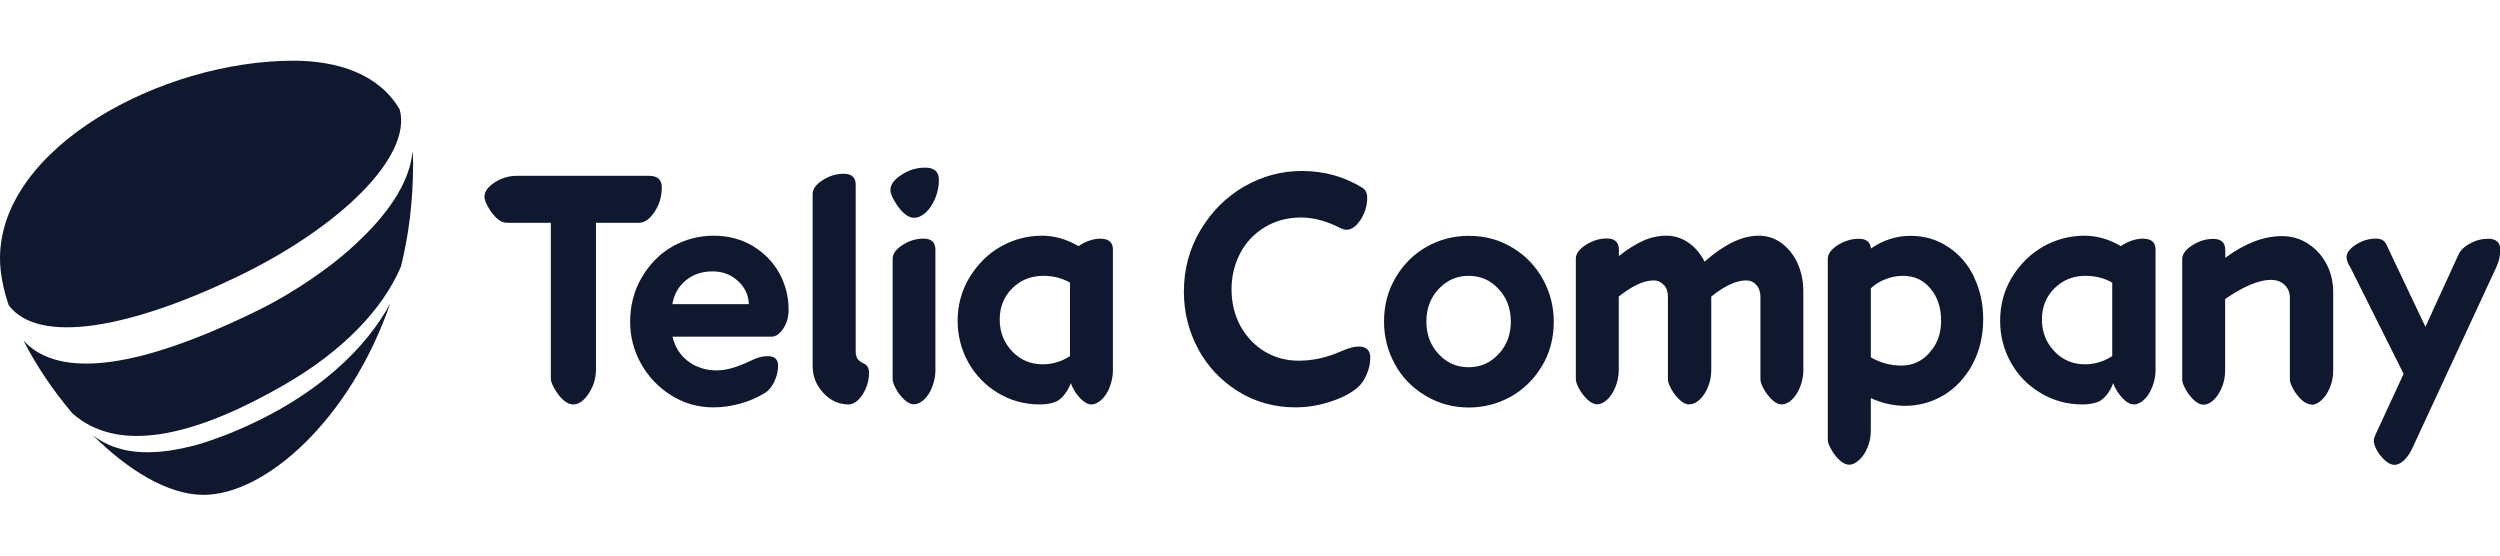 <?xml version="1.0" encoding="UTF-8"?> <svg xmlns="http://www.w3.org/2000/svg" id="Layer_1" viewBox="0 0 180 40"><defs><style> .cls-1 { fill: #10182f; } </style></defs><path class="cls-1" d="M29.74,11.92c0,2.57-.31,5-.87,7.27-1.34,3.14-4.23,6.09-8.29,8.45-6.82,3.95-12.14,4.98-15.37,2.12-1.38-1.63-2.61-3.45-3.52-5.24,2.63,2.88,8.51,1.86,16.34-1.91.35-.17.7-.34,1.05-.52.25-.13.5-.26.74-.4.38-.21.77-.43,1.13-.66.37-.22.73-.45,1.09-.69.35-.23.7-.47,1.03-.71s.66-.48.98-.73c.24-.19.48-.38.71-.58.02-.02.05-.05.08-.07.09-.08.18-.15.27-.23.39-.34.76-.69,1.1-1.03l.23-.23.38-.4c.08-.08.15-.16.22-.24.09-.1.17-.2.26-.3.11-.13.22-.26.32-.39.21-.26.4-.52.58-.78.27-.39.5-.78.7-1.16.13-.26.25-.51.35-.77.05-.13.09-.25.14-.38s.08-.25.12-.38c.1-.37.16-.73.19-1.09.03.33.05.67.05,1.03v.02Z"></path><path class="cls-1" d="M17.13,19.9c-7.73,3.73-14.34,4.95-16.5,2.08-.41-1.2-.63-2.35-.63-3.38C0,10.62,11.64,4.37,21.12,4.37c3.2,0,6.19.97,7.66,3.52.9,3.36-4.25,8.44-11.65,12.01h0Z"></path><path class="cls-1" d="M28.1,21.84c-2.89,8.38-8.99,13.79-13.45,13.79-2.54,0-5.43-1.77-7.97-4.3.23.18.47.34.74.49.14.07.28.14.43.21.15.07.3.13.47.18s.34.1.51.15c.18.05.37.08.55.11.56.09,1.19.12,1.88.07.17,0,.35-.02.54-.05.15-.02.3-.04.45-.05.52-.08,1.06-.19,1.65-.34l.19-.05c.23-.06.46-.13.7-.21.14-.05.27-.09.41-.14.41-.14.84-.3,1.3-.48,6.47-2.62,9.96-6.34,11.59-9.36h0Z"></path><path id="b" class="cls-1" d="M36.49,16.04c-.41,0-.8-.3-1.21-.91-.27-.42-.4-.73-.4-.95,0-.38.24-.72.73-1.04.49-.32,1.02-.48,1.59-.48h9.54c.61,0,.91.28.91.84,0,.64-.17,1.22-.52,1.75s-.72.79-1.12.79h-3.1v10.54c0,.64-.17,1.22-.52,1.75s-.72.79-1.12.79-.8-.3-1.21-.91c-.27-.42-.4-.73-.4-.95v-11.22h-3.2,0Z"></path><path id="c" class="cls-1" d="M56.1,19.65c-.45-.8-1.09-1.46-1.92-1.95-.83-.49-1.77-.73-2.81-.73s-2.06.27-2.96.78c-.91.52-1.63,1.26-2.2,2.22-.56.95-.84,2.02-.84,3.21,0,1.05.26,2.05.77,2.98.52.93,1.23,1.7,2.16,2.29.93.59,1.95.88,3.07.88.64,0,1.28-.09,1.93-.27.64-.18,1.23-.43,1.76-.76.28-.17.51-.45.69-.82.18-.38.27-.76.27-1.16,0-.45-.25-.68-.75-.68-.37,0-.78.11-1.21.33-.95.46-1.77.7-2.45.7-.8,0-1.5-.23-2.07-.66-.58-.45-.95-1.03-1.12-1.77h7.13c.31,0,.59-.2.85-.59.26-.4.38-.84.38-1.34,0-.96-.23-1.85-.68-2.66h0ZM48.41,21.89c.13-.72.45-1.28.98-1.71.53-.43,1.16-.64,1.91-.64s1.32.23,1.82.68.77,1.01.8,1.68h-5.51,0Z"></path><path id="d" class="cls-1" d="M61.1,29.12c-.7,0-1.3-.27-1.82-.83s-.77-1.2-.77-1.95v-12.38c0-.34.23-.67.71-.98.48-.31.98-.47,1.53-.47.58,0,.86.27.86.79v12.03c0,.2.05.37.13.5.09.13.23.24.45.34.25.11.38.33.38.66,0,.57-.16,1.1-.47,1.58-.31.47-.65.71-1.01.71h0Z"></path><path id="e" class="cls-1" d="M66.6,12.07c-.6,0-1.17.17-1.7.52-.52.34-.79.7-.79,1.09,0,.25.15.6.45,1.05.43.64.85.95,1.26.95.28,0,.55-.13.83-.37.27-.25.5-.59.68-1.02s.27-.88.27-1.34c0-.59-.33-.88-.98-.88h0ZM66.5,17.18c-.55,0-1.05.16-1.52.46-.48.31-.71.64-.71.98v8.7c0,.2.13.51.37.91.42.59.81.88,1.16.88.23,0,.47-.11.71-.32.24-.22.45-.52.6-.91s.24-.79.24-1.21v-8.7c0-.53-.29-.79-.87-.79h.02Z"></path><path id="f" class="cls-1" d="M79.28,17.18c-.55,0-1.09.18-1.63.54-.86-.5-1.73-.75-2.63-.75-1.05,0-2.05.27-2.96.78-.92.52-1.66,1.26-2.24,2.2-.58.95-.87,2-.87,3.15,0,1.07.26,2.06.76,2.98.51.91,1.21,1.65,2.12,2.2.91.56,1.93.84,3.05.84.37,0,.73-.05,1.05-.16.23-.08.45-.24.66-.49s.38-.55.51-.89c.06.19.17.41.32.66.42.59.81.88,1.16.88.23,0,.47-.11.71-.32.24-.22.45-.52.6-.91s.24-.8.24-1.21v-8.7c0-.53-.29-.79-.87-.79h.02ZM77.04,25.64c-.6.39-1.26.59-1.96.59-.88,0-1.61-.31-2.2-.93s-.9-1.38-.9-2.29.3-1.65.9-2.25c.59-.59,1.34-.9,2.23-.9.71,0,1.36.16,1.93.49v5.29h0Z"></path><path id="g" class="cls-1" d="M97,16.55c-.16,0-.34-.05-.56-.16-.95-.48-1.87-.73-2.75-.73-.98,0-1.85.23-2.63.7-.77.47-1.36,1.09-1.77,1.88s-.62,1.65-.62,2.6.22,1.88.66,2.67c.45.78,1.03,1.39,1.76,1.82s1.54.64,2.42.64c1.02,0,2.04-.23,3.03-.67.53-.23.95-.35,1.28-.35.56,0,.84.27.84.81,0,.41-.09.8-.26,1.2-.17.4-.39.71-.66.95-.5.42-1.16.76-1.99,1.02-.83.27-1.66.4-2.48.4-1.52,0-2.91-.39-4.14-1.16s-2.2-1.8-2.87-3.06c-.68-1.27-1.02-2.64-1.02-4.12,0-1.62.4-3.09,1.2-4.43.8-1.34,1.84-2.38,3.14-3.13,1.29-.74,2.67-1.12,4.15-1.12,1.62,0,3.07.41,4.36,1.21.23.14.35.38.35.7,0,.58-.16,1.11-.47,1.59s-.65.73-1,.73h.02Z"></path><path id="h" class="cls-1" d="M111.09,20.11c-.52-.95-1.24-1.7-2.18-2.27-.95-.58-1.99-.86-3.16-.86-1.09,0-2.09.26-3.02.78-.92.52-1.67,1.25-2.23,2.2-.57.95-.85,2.02-.85,3.2,0,1.09.26,2.1.77,3.04.51.95,1.24,1.7,2.18,2.27s1.99.87,3.16.87c1.09,0,2.09-.27,3.02-.78.92-.52,1.67-1.26,2.24-2.2.57-.95.85-2.01.85-3.2,0-1.09-.26-2.1-.77-3.04h-.02ZM107.9,25.49c-.58.63-1.3.95-2.16.95s-1.57-.31-2.16-.95c-.59-.63-.88-1.41-.88-2.34s.29-1.71.88-2.34,1.3-.95,2.16-.95,1.58.31,2.16.95c.59.63.88,1.41.88,2.34s-.29,1.71-.88,2.34Z"></path><path id="i" class="cls-1" d="M121.63,29.12c-.36,0-.75-.29-1.16-.88-.25-.4-.38-.7-.38-.91v-5.97c0-.34-.09-.63-.29-.84s-.44-.33-.73-.33c-.72,0-1.55.39-2.52,1.16v5.31c0,.42-.09.83-.24,1.21-.16.39-.37.7-.6.91-.24.22-.48.33-.71.33-.36,0-.75-.29-1.16-.88-.25-.4-.38-.7-.38-.91v-8.7c0-.34.23-.67.71-.98.48-.31.98-.47,1.52-.47.57,0,.87.27.87.8v.47c.62-.5,1.21-.87,1.76-1.11.55-.24,1.11-.36,1.66-.36s1.09.16,1.57.49c.49.33.88.79,1.18,1.38,1.4-1.24,2.7-1.87,3.89-1.87.63,0,1.18.18,1.67.55.49.37.87.85,1.14,1.45.27.61.41,1.27.41,2.01v5.69c0,.42-.09.83-.24,1.21-.16.39-.37.7-.6.91-.24.22-.48.33-.71.33-.36,0-.75-.29-1.16-.88-.25-.4-.38-.7-.38-.91v-5.97c0-.34-.1-.63-.29-.84-.2-.22-.44-.33-.73-.33-.72,0-1.55.39-2.52,1.16v5.31c0,.42-.08.83-.24,1.21-.16.39-.37.7-.6.91-.24.22-.48.33-.71.33h-.02Z"></path><path id="j" class="cls-1" d="M142.15,19.97c-.44-.91-1.05-1.64-1.87-2.18-.81-.55-1.72-.81-2.73-.81s-1.95.3-2.84.91c-.05-.47-.34-.7-.87-.7s-1.05.16-1.53.46c-.47.31-.71.64-.71.98v13.04c0,.2.13.51.38.91.41.59.81.88,1.16.88.23,0,.47-.11.71-.33s.45-.52.61-.91c.16-.39.24-.79.24-1.21v-2.35c.34.17.73.3,1.18.41.45.1.87.15,1.27.15,1.02,0,1.97-.27,2.82-.78.85-.52,1.54-1.26,2.05-2.21.51-.95.77-2.04.77-3.26,0-1.09-.22-2.09-.65-2.99h0ZM138.94,25.38c-.55.63-1.23.94-2.04.94s-1.51-.2-2.2-.59v-4.97c.31-.3.67-.52,1.09-.67.41-.16.83-.23,1.24-.23.79,0,1.45.3,1.96.91.51.61.77,1.38.77,2.31s-.27,1.69-.83,2.3h0Z"></path><path id="k" class="cls-1" d="M154.33,17.18c-.55,0-1.09.18-1.63.54-.85-.5-1.73-.75-2.63-.75-1.05,0-2.05.27-2.96.78-.91.52-1.66,1.26-2.24,2.2-.58.95-.86,2-.86,3.15,0,1.07.25,2.06.76,2.98s1.21,1.65,2.13,2.2c.91.56,1.92.84,3.04.84.38,0,.73-.05,1.05-.16.23-.08.45-.24.66-.49s.38-.55.5-.89c.06.19.17.41.33.66.41.59.8.88,1.16.88.23,0,.47-.11.71-.32.24-.22.45-.52.6-.91.16-.39.25-.8.25-1.21v-8.7c0-.53-.29-.79-.87-.79h0ZM152.08,25.64c-.6.39-1.26.59-1.96.59-.88,0-1.61-.31-2.2-.93-.59-.62-.9-1.38-.9-2.29s.3-1.65.9-2.25c.59-.59,1.34-.9,2.23-.9.71,0,1.36.16,1.93.49v5.29h0Z"></path><path id="l" class="cls-1" d="M166.41,29.12c-.36,0-.75-.29-1.16-.88-.25-.4-.38-.7-.38-.91v-5.9c0-.38-.13-.68-.38-.92s-.59-.36-.99-.36c-.85,0-1.95.46-3.29,1.38v5.16c0,.42-.08.83-.24,1.21-.16.39-.37.7-.6.91-.24.22-.48.33-.71.33-.36,0-.75-.29-1.16-.88-.25-.4-.38-.7-.38-.91v-8.7c0-.34.23-.67.71-.98.48-.31.98-.47,1.52-.47.58,0,.87.27.87.8v.56c1.41-1.04,2.77-1.56,4.08-1.56.7,0,1.34.19,1.9.56.57.38,1.01.87,1.32,1.47.31.61.47,1.27.47,1.98v5.69c0,.42-.08.83-.24,1.21-.16.39-.37.7-.61.91-.24.22-.48.33-.71.33h0v-.02Z"></path><path id="m" class="cls-1" d="M169.16,19.16c-.14-.28-.21-.49-.21-.63,0-.33.23-.63.68-.92s.93-.43,1.45-.43c.38,0,.63.15.75.45l2.8,5.9,2.38-5.2c.14-.31.42-.58.84-.8.42-.23.85-.34,1.3-.34.58,0,.87.27.87.8,0,.41-.09.8-.26,1.19l-6.11,13.17c-.17.34-.37.62-.59.82s-.45.3-.66.3c-.34,0-.72-.28-1.14-.84-.23-.36-.35-.66-.35-.91,0-.09.04-.23.12-.42l2.03-4.38-3.87-7.74h0Z"></path></svg> 